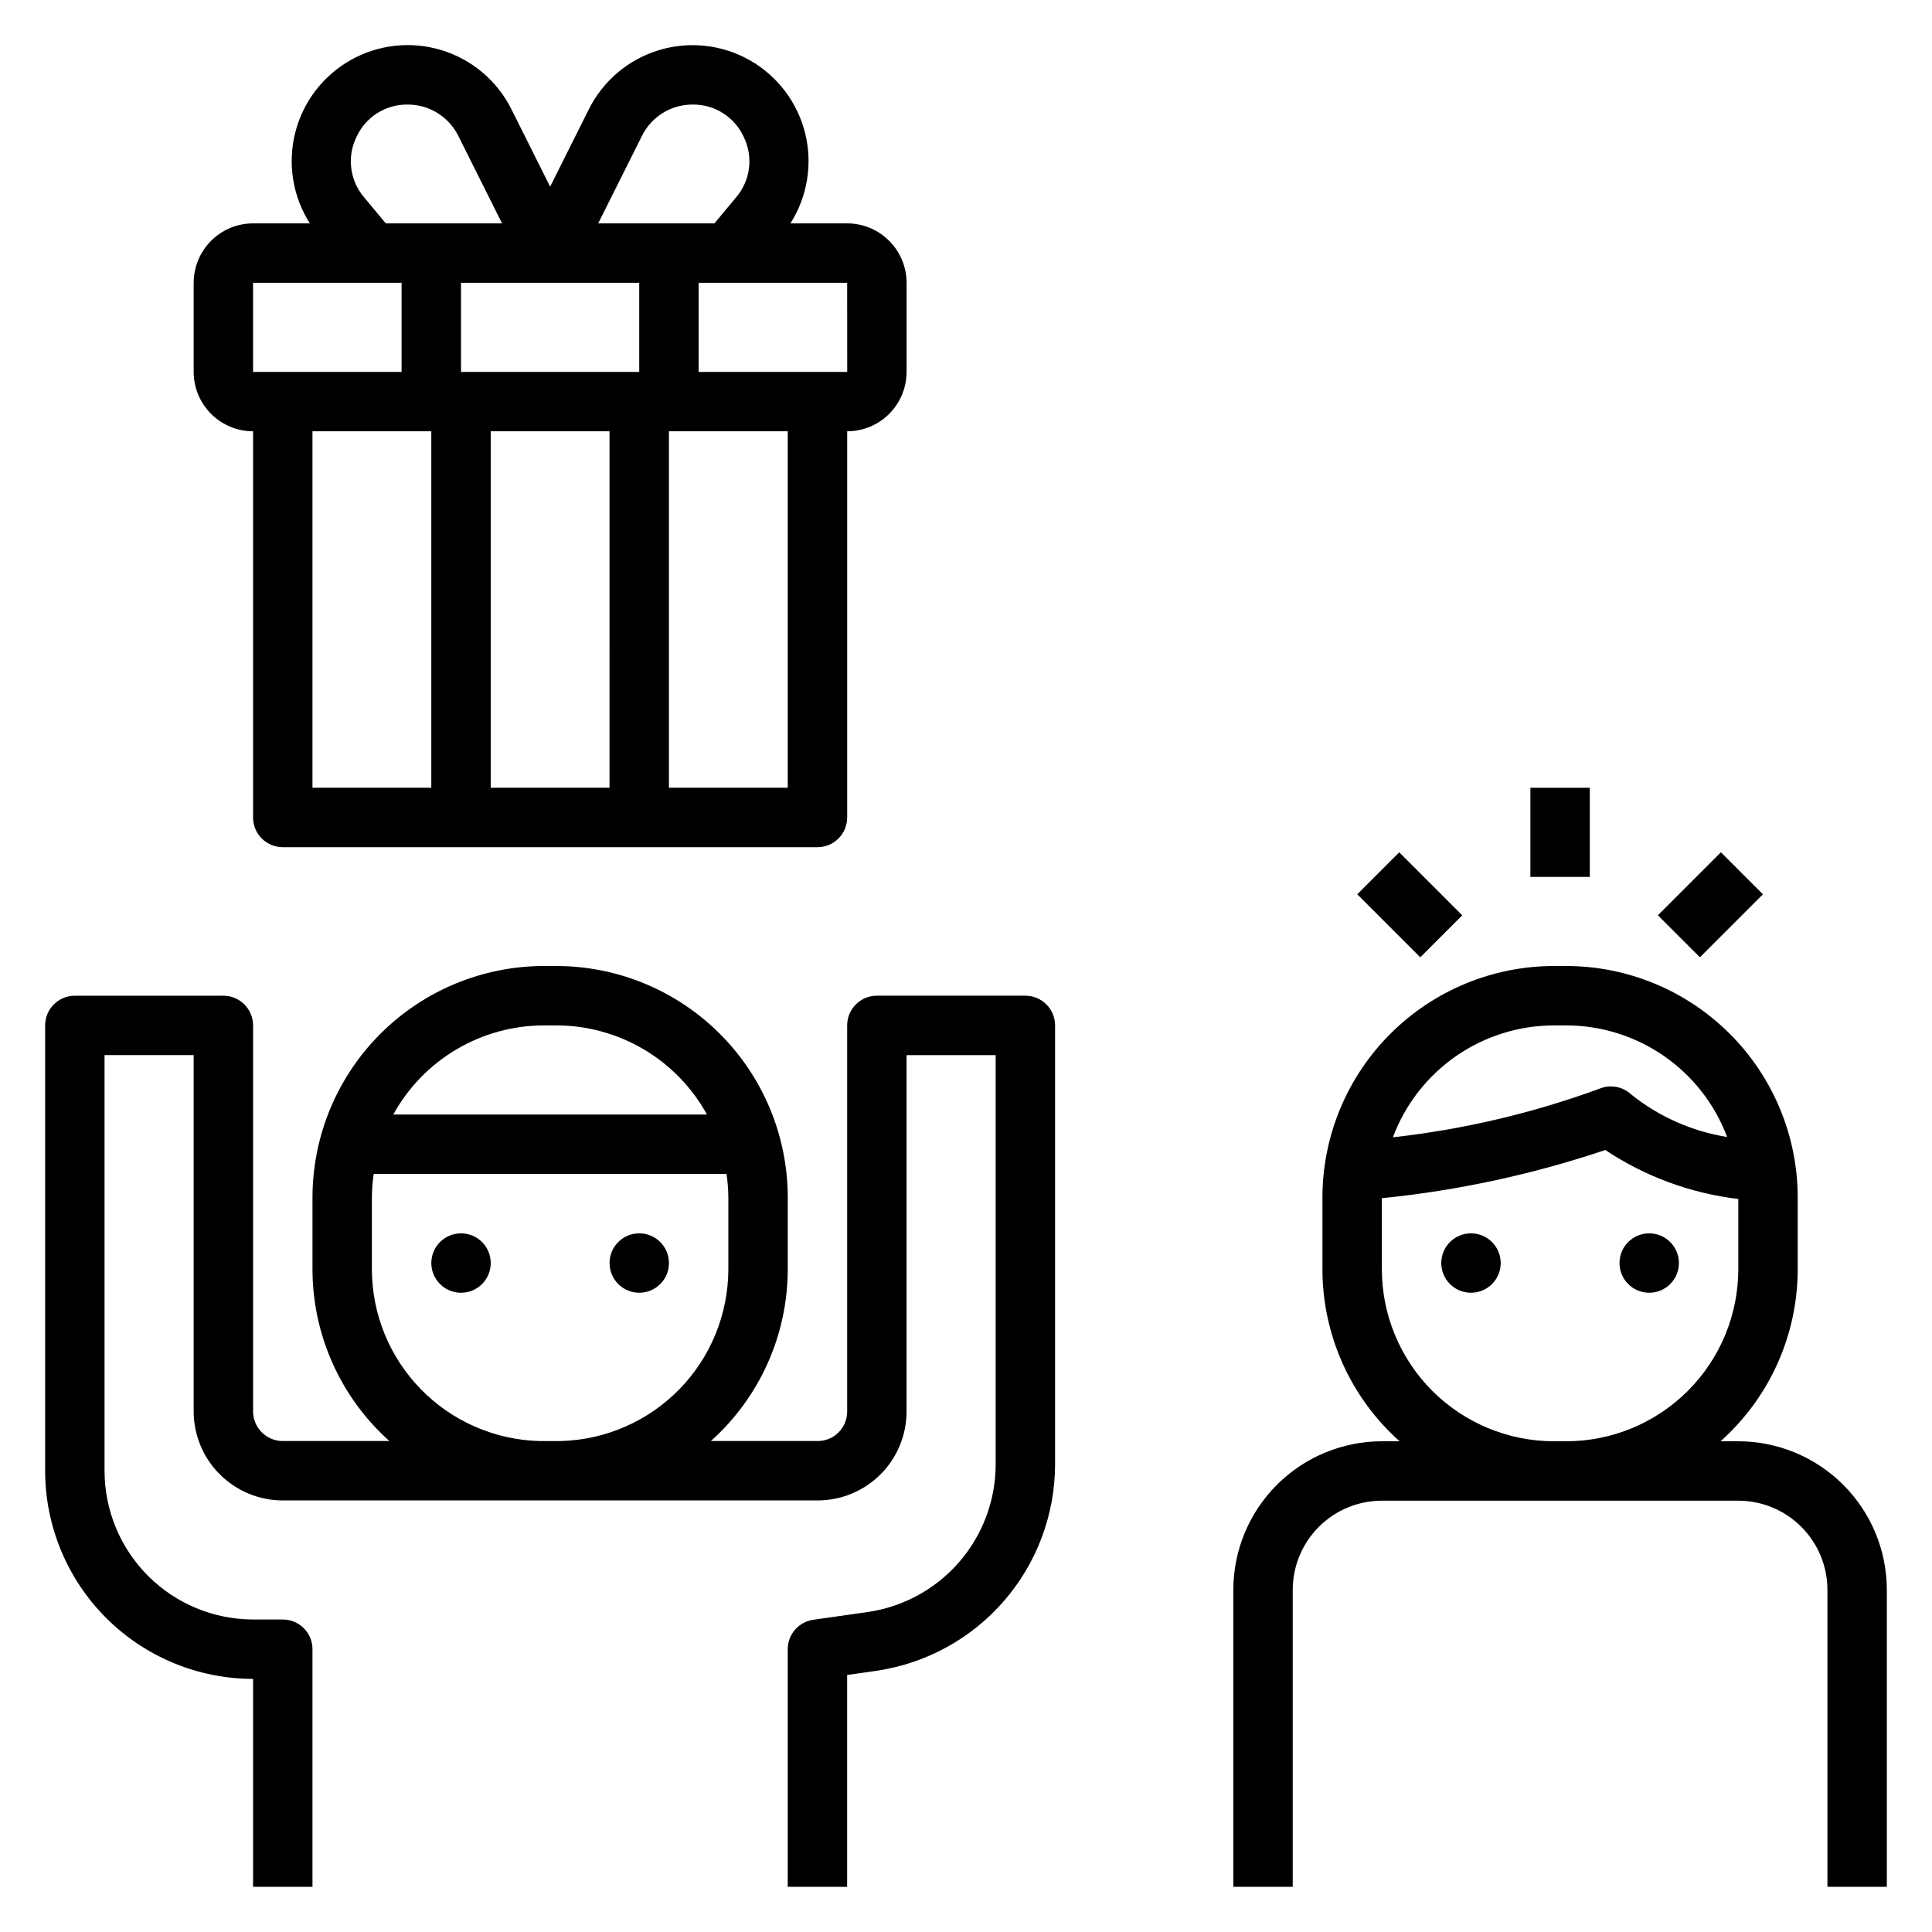 <?xml version="1.0" encoding="UTF-8"?>
<!-- Uploaded to: ICON Repo, www.svgrepo.com, Generator: ICON Repo Mixer Tools -->
<svg fill="#000000" width="800px" height="800px" version="1.1" viewBox="144 144 512 512" xmlns="http://www.w3.org/2000/svg">
 <g>
  <path d="m274.05 478.72c0 4.348-3.523 7.871-7.871 7.871-4.348 0-7.875-3.523-7.875-7.871s3.527-7.871 7.875-7.871c4.348 0 7.871 3.523 7.871 7.871"/>
  <path d="m321.28 478.72c0 4.348-3.523 7.871-7.871 7.871s-7.871-3.523-7.871-7.871 3.523-7.871 7.871-7.871 7.871 3.523 7.871 7.871"/>
  <path d="m415.74 407.87h-39.359c-2.09 0-4.09 0.828-5.566 2.305-1.477 1.477-2.309 3.481-2.305 5.566v102.32c0.004 4.309-3.473 7.809-7.781 7.828h-28.344c12.957-11.59 20.367-28.145 20.379-45.527v-19.035c-0.02-16.258-6.484-31.848-17.984-43.344-11.496-11.5-27.086-17.969-43.348-17.984h-3.289c-16.262 0.016-31.848 6.484-43.348 17.984-11.496 11.496-17.965 27.086-17.984 43.344v19.035c0.012 17.383 7.422 33.938 20.383 45.527h-28.27c-4.34-0.008-7.856-3.531-7.856-7.875v-102.27c0-2.086-0.828-4.09-2.305-5.566-1.477-1.477-3.481-2.305-5.566-2.305h-39.363c-2.086 0-4.09 0.828-5.566 2.305-1.477 1.477-2.305 3.481-2.305 5.566v118.08c0.02 14.609 5.828 28.613 16.16 38.945 10.332 10.328 24.336 16.141 38.945 16.156v55.105h15.742v-62.977c0.004-2.086-0.828-4.09-2.305-5.566-1.477-1.477-3.477-2.305-5.566-2.305h-7.871c-10.438-0.012-20.441-4.164-27.82-11.543s-11.527-17.383-11.539-27.816v-110.21h23.613v94.402c0.008 6.262 2.492 12.262 6.918 16.691 4.426 4.426 10.426 6.918 16.684 6.926h141.8c6.242-0.012 12.227-2.5 16.637-6.922 4.41-4.418 6.887-10.406 6.887-16.648v-94.449h23.617v108.6c-0.043 9.465-3.473 18.602-9.676 25.75-6.199 7.148-14.758 11.84-24.121 13.219l-14.551 2.074v0.004c-3.879 0.555-6.758 3.875-6.758 7.793v62.977h15.742l0.004-56.148 7.797-1.105-0.004-0.004c13.109-1.934 25.09-8.5 33.77-18.508 8.68-10.012 13.484-22.801 13.539-36.051v-116.47c0.004-2.086-0.828-4.09-2.305-5.566-1.477-1.477-3.477-2.305-5.566-2.305zm-127.6 7.871h3.289c8.16 0.008 16.168 2.203 23.188 6.356 7.023 4.152 12.801 10.113 16.734 17.262h-83.129c3.934-7.148 9.711-13.109 16.734-17.262 7.019-4.152 15.027-6.348 23.184-6.356zm4.504 110.15h-5.719c-11.863-0.324-23.137-5.258-31.422-13.758-8.289-8.504-12.934-19.898-12.949-31.77v-19.035c0.016-2.082 0.176-4.164 0.477-6.227h93.512c0.301 2.062 0.461 4.144 0.477 6.227v19.035c-0.02 11.871-4.664 23.27-12.949 31.77-8.285 8.5-19.559 13.434-31.426 13.758z"/>
  <path d="m604.67 525.95h-4.703c12.996-11.586 20.438-28.172 20.445-45.586v-19.035c-0.02-16.258-6.484-31.848-17.984-43.344-11.496-11.5-27.086-17.969-43.344-17.984h-3.293c-16.258 0.016-31.848 6.484-43.348 17.984-11.496 11.496-17.965 27.086-17.984 43.344v19.035c0.012 17.414 7.449 34 20.449 45.586h-4.703c-10.434 0.016-20.441 4.164-27.82 11.543-7.375 7.379-11.527 17.383-11.539 27.82v78.719h15.742v-78.719c0.008-6.262 2.5-12.266 6.926-16.691 4.426-4.43 10.43-6.918 16.691-6.926h94.465c6.262 0.008 12.262 2.496 16.691 6.926 4.426 4.426 6.918 10.43 6.926 16.691v78.719h15.742v-78.719c-0.012-10.438-4.164-20.441-11.543-27.82-7.379-7.379-17.383-11.527-27.816-11.543zm-48.879-110.21h3.293c9.266 0.016 18.312 2.856 25.926 8.137 7.617 5.285 13.441 12.766 16.703 21.441-9.316-1.496-18.082-5.383-25.441-11.289-2.223-2.074-5.438-2.684-8.266-1.562-17.703 6.5-36.129 10.84-54.871 12.926 3.25-8.695 9.074-16.191 16.695-21.492 7.621-5.297 16.68-8.145 25.961-8.16zm3.289 110.21h-3.289c-12.086-0.012-23.672-4.82-32.219-13.363-8.547-8.547-13.355-20.137-13.367-32.223v-18.828c20.152-2.027 40.012-6.312 59.211-12.773 10.566 7.031 22.645 11.48 35.254 12.977v18.625c-0.016 12.086-4.82 23.676-13.367 32.223-8.547 8.543-20.133 13.352-32.219 13.363z"/>
  <path d="m541.7 478.72c0 4.348-3.523 7.871-7.871 7.871-4.348 0-7.875-3.523-7.875-7.871s3.527-7.871 7.875-7.871c4.348 0 7.871 3.523 7.871 7.871"/>
  <path d="m588.93 478.72c0 4.348-3.523 7.871-7.871 7.871-4.348 0-7.871-3.523-7.871-7.871s3.523-7.871 7.871-7.871c4.348 0 7.871 3.523 7.871 7.871"/>
  <path d="m549.57 352.77h15.742v23.617h-15.742z"/>
  <path d="m583.36 386.56 16.699-16.699 11.133 11.133-16.699 16.699z"/>
  <path d="m503.69 381 11.133-11.133 16.699 16.699-11.133 11.133z"/>
  <path d="m195.32 218.94v23.617c0.008 4.172 1.668 8.176 4.617 11.125 2.953 2.953 6.953 4.613 11.129 4.617v102.34c0 2.09 0.828 4.094 2.305 5.57 1.477 1.477 3.481 2.305 5.566 2.305h141.7c2.09 0 4.094-0.828 5.57-2.305 1.477-1.477 2.305-3.481 2.305-5.57v-102.34c4.172-0.004 8.176-1.664 11.125-4.617 2.953-2.949 4.613-6.953 4.617-11.125v-23.617c-0.004-4.172-1.664-8.176-4.617-11.125-2.949-2.953-6.953-4.613-11.125-4.617h-15.043c4.523-7.109 5.93-15.766 3.891-23.941-2.043-8.176-7.348-15.156-14.684-19.305-7.332-4.152-16.051-5.109-24.109-2.648-8.059 2.461-14.754 8.121-18.52 15.656l-10.258 20.508-10.254-20.508c-3.762-7.539-10.461-13.207-18.523-15.668-8.059-2.465-16.781-1.508-24.117 2.644-7.336 4.152-12.645 11.137-14.68 19.312-2.039 8.18-0.629 16.84 3.898 23.949h-15.043c-4.176 0.004-8.176 1.664-11.129 4.617-2.949 2.949-4.609 6.953-4.617 11.125zm62.977 133.82h-31.488v-94.465h31.488zm47.23 0h-31.484v-94.465h31.488zm47.23 0h-31.484v-94.465h31.488zm15.75-133.82 0.016 23.617h-39.379v-23.617zm-54.383-38.938c1.238-2.496 3.148-4.598 5.519-6.066 2.371-1.465 5.106-2.238 7.894-2.227 2.859-0.043 5.672 0.754 8.082 2.289 2.414 1.535 4.328 3.742 5.504 6.352 1.25 2.57 1.723 5.453 1.355 8.289-0.367 2.84-1.555 5.508-3.418 7.676l-5.731 6.883h-30.805zm-0.723 38.938v23.617h-47.23v-23.617zm-74.953-38.59c1.176-2.609 3.086-4.816 5.5-6.352s5.223-2.332 8.082-2.289c2.789-0.012 5.523 0.762 7.894 2.227 2.371 1.469 4.285 3.57 5.523 6.066l11.598 23.195h-30.805l-5.734-6.887v-0.004c-1.863-2.168-3.051-4.836-3.414-7.672-0.367-2.836 0.105-5.715 1.355-8.285zm11.977 38.59v23.617h-39.359v-23.617z"/>
 </g>
</svg>